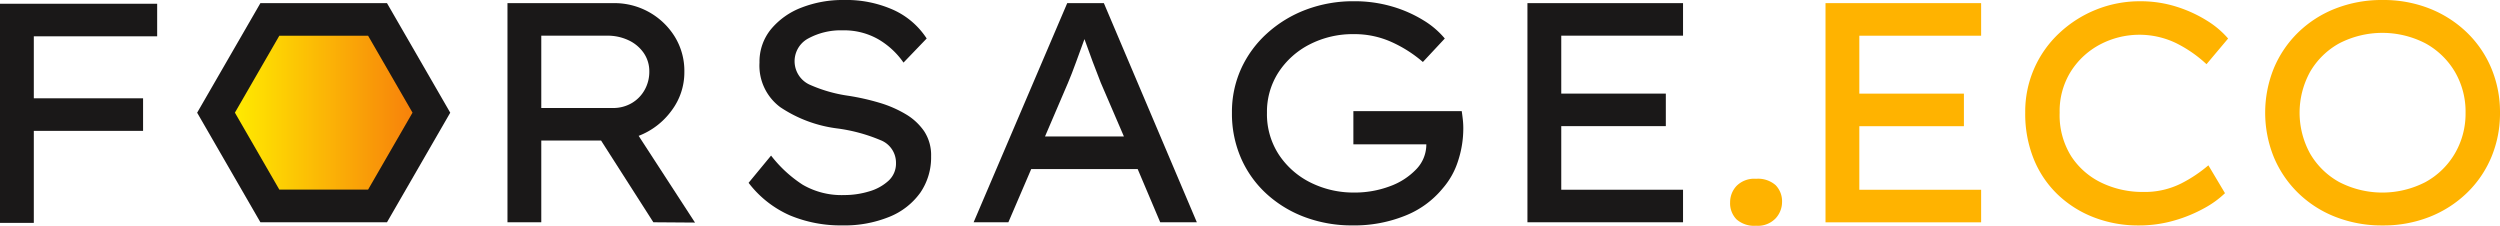<svg xmlns="http://www.w3.org/2000/svg" xmlns:xlink="http://www.w3.org/1999/xlink" width="274.556" height="24.792" viewBox="0 0 274.556 24.792">
  <defs>
    <linearGradient id="linear-gradient" y1="0.5" x2="1" y2="0.5" gradientUnits="objectBoundingBox">
      <stop offset="0" stop-color="#fe0"/>
      <stop offset="1" stop-color="#f77e0b"/>
    </linearGradient>
  </defs>
  <g id="Forsage.eco" transform="translate(-61.151 -156.373)">
    <path id="Path_17" data-name="Path 17" d="M122.368,169.96a10.383,10.383,0,1,1-10.383-10.382A10.384,10.384,0,0,1,122.368,169.96Z" transform="translate(-15.283 -1.211)" fill="url(#linear-gradient)"/>
    <path id="Path_18" data-name="Path 18" d="M116.8,180.993H102.9l-6.948-12.035,6.948-12.034h13.9l6.948,12.034ZM104.975,177.4h9.753l4.877-8.447-4.877-8.445h-9.753l-4.876,8.445Z" transform="translate(-13.15 -0.208)" fill="#1a1818"/>
    <path id="Path_19" data-name="Path 19" d="M61.151,181.1V157.035h17.26v3.576H64.864v6.808h12v3.576h-12V181.1Z" transform="translate(0 -0.25)" fill="#1a1818"/>
    <path id="Path_20" data-name="Path 20" d="M170.153,164.489a6.977,6.977,0,0,1-1.41,4.246,8.039,8.039,0,0,1-3.61,2.767l6.189,9.524-4.573-.034-5.741-8.974H154.44v8.974h-3.713V156.925h11.759a7.792,7.792,0,0,1,6.567,3.61A7.177,7.177,0,0,1,170.153,164.489Zm-8.459-3.988H154.44v7.942h7.839a4.016,4.016,0,0,0,2.115-.55,3.829,3.829,0,0,0,1.41-1.461,4.05,4.05,0,0,0,.5-1.977,3.534,3.534,0,0,0-.619-2.063A4.148,4.148,0,0,0,164.016,161,5.34,5.34,0,0,0,161.695,160.5Z" transform="translate(-33.844 -0.209)" fill="#1a1818"/>
    <path id="Path_21" data-name="Path 21" d="M195.752,173.46a14,14,0,0,0,3.472,3.2,8.5,8.5,0,0,0,4.574,1.135,9.341,9.341,0,0,0,2.716-.4,5.319,5.319,0,0,0,2.132-1.169,2.549,2.549,0,0,0,.825-1.942,2.655,2.655,0,0,0-1.719-2.527,18.312,18.312,0,0,0-4.813-1.289,14.452,14.452,0,0,1-6.171-2.321,5.68,5.68,0,0,1-2.287-4.9,5.612,5.612,0,0,1,1.272-3.678,8.1,8.1,0,0,1,3.37-2.373,12.476,12.476,0,0,1,4.607-.824,12.689,12.689,0,0,1,5.484,1.1,8.58,8.58,0,0,1,3.627,3.128l-2.544,2.647a8.705,8.705,0,0,0-2.768-2.561,7.556,7.556,0,0,0-3.9-.98,7.47,7.47,0,0,0-3.765.876,2.832,2.832,0,0,0,.086,5.072,15.883,15.883,0,0,0,4.3,1.238,25.8,25.8,0,0,1,3.369.757,12.634,12.634,0,0,1,2.906,1.255,6.392,6.392,0,0,1,2.046,1.891,4.769,4.769,0,0,1,.756,2.733,6.829,6.829,0,0,1-1.186,4.006,7.716,7.716,0,0,1-3.387,2.647,13.087,13.087,0,0,1-5.192.946,14.487,14.487,0,0,1-5.741-1.1,11.577,11.577,0,0,1-4.538-3.576Z" transform="translate(-49.92)" fill="#1a1818"/>
    <path id="Path_22" data-name="Path 22" d="M253.5,180.992l-2.476-5.845h-11.69l-2.51,5.845h-3.816l10.28-24.067h4.023l10.211,24.067Zm-10.177-15.2-2.475,5.776h8.664l-2.545-5.913q-.446-1.135-.893-2.321t-.894-2.458q-.482,1.307-.929,2.544T243.323,165.8Z" transform="translate(-64.931 -0.209)" fill="#1a1818"/>
    <path id="Path_23" data-name="Path 23" d="M292.006,156.593a14.565,14.565,0,0,1,4.212.585,14.02,14.02,0,0,1,3.421,1.513,9.374,9.374,0,0,1,2.338,1.994l-2.407,2.579a14.064,14.064,0,0,0-3.455-2.2,9.892,9.892,0,0,0-4.109-.859,10.363,10.363,0,0,0-4.883,1.134,8.9,8.9,0,0,0-3.421,3.077,7.963,7.963,0,0,0-1.255,4.418,8.1,8.1,0,0,0,1.341,4.658,8.92,8.92,0,0,0,3.507,3.043,10.527,10.527,0,0,0,4.711,1.066,10.963,10.963,0,0,0,3.936-.688,7.549,7.549,0,0,0,2.906-1.874,3.9,3.9,0,0,0,1.1-2.733h-8.011v-3.645h11.9q.068.448.12.929a8.607,8.607,0,0,1,.052.928,11.452,11.452,0,0,1-.585,3.644,8.464,8.464,0,0,1-1.684,2.991,10.163,10.163,0,0,1-4.074,2.974,14.943,14.943,0,0,1-5.862,1.083,14.7,14.7,0,0,1-5.106-.877,12.88,12.88,0,0,1-4.211-2.51,11.594,11.594,0,0,1-2.854-3.919,12.2,12.2,0,0,1-1.032-5.071A11.474,11.474,0,0,1,279.611,164a11.856,11.856,0,0,1,2.854-3.886,13.373,13.373,0,0,1,4.281-2.6A14.655,14.655,0,0,1,292.006,156.593Z" transform="translate(-82.155 -0.083)" fill="#1a1818"/>
    <path id="Path_24" data-name="Path 24" d="M330.762,156.925H347.85V160.5H334.476v6.361h11.484v3.576H334.476v6.98H347.85v3.576H330.762Z" transform="translate(-101.864 -0.209)" fill="#1a1818"/>
    <path id="Path_136" data-name="Path 136" d="M1442.313,124.57a2.925,2.925,0,0,1-2.149-.705,2.53,2.53,0,0,1-.7-1.874,2.618,2.618,0,0,1,.7-1.788,2.735,2.735,0,0,1,2.149-.79,2.928,2.928,0,0,1,2.149.7,2.534,2.534,0,0,1,.706,1.874,2.637,2.637,0,0,1-.706,1.771A2.7,2.7,0,0,1,1442.313,124.57Z" transform="translate(-1188.308 56.595)" fill="#ffb300"/>
    <path id="Path_137" data-name="Path 137" d="M1449.941,100.122h17.09V103.7h-13.376v6.361h11.485v3.576h-11.485v6.981h13.376v3.576h-17.09Z" transform="translate(-1188.308 56.595)" fill="#ffb300"/>
    <path id="Path_138" data-name="Path 138" d="M1493.812,120.994a10.5,10.5,0,0,1-2.252,1.633,15.61,15.61,0,0,1-3.284,1.358,13.852,13.852,0,0,1-3.955.551,13.416,13.416,0,0,1-4.882-.878,11.955,11.955,0,0,1-3.972-2.492,11.219,11.219,0,0,1-2.648-3.9,13.236,13.236,0,0,1-.945-5.107,11.766,11.766,0,0,1,3.765-8.768,12.936,12.936,0,0,1,4.04-2.561,12.79,12.79,0,0,1,4.814-.912,13.038,13.038,0,0,1,4.006.6,14.457,14.457,0,0,1,3.336,1.53,9.96,9.96,0,0,1,2.321,1.96l-2.373,2.82a14.025,14.025,0,0,0-3.353-2.321,9.287,9.287,0,0,0-8.269.12,8.475,8.475,0,0,0-3.25,2.957,8.185,8.185,0,0,0-1.255,4.573,8.467,8.467,0,0,0,1.289,4.815,8.192,8.192,0,0,0,3.37,2.906,10.4,10.4,0,0,0,4.488.98,8.92,8.92,0,0,0,4.229-.947,15.172,15.172,0,0,0,2.957-1.977Z" transform="translate(-1188.308 56.595)" fill="#ffb300"/>
    <path id="Path_139" data-name="Path 139" d="M1524.015,112.156a12.445,12.445,0,0,1-.945,4.866,11.78,11.78,0,0,1-2.683,3.937,12.466,12.466,0,0,1-4.092,2.631,13.773,13.773,0,0,1-5.174.946,13.913,13.913,0,0,1-5.193-.946,12.231,12.231,0,0,1-4.092-2.631,11.9,11.9,0,0,1-2.665-3.937,13,13,0,0,1,0-9.731,11.9,11.9,0,0,1,2.665-3.937,12.262,12.262,0,0,1,4.092-2.631,13.913,13.913,0,0,1,5.193-.945,13.773,13.773,0,0,1,5.174.945,12.5,12.5,0,0,1,4.092,2.631,11.79,11.79,0,0,1,2.683,3.937A12.447,12.447,0,0,1,1524.015,112.156Zm-3.782,0a8.653,8.653,0,0,0-1.169-4.487,8.491,8.491,0,0,0-3.233-3.129,10.313,10.313,0,0,0-9.473,0,8.4,8.4,0,0,0-3.2,3.129,9.316,9.316,0,0,0,0,8.975,8.375,8.375,0,0,0,3.2,3.129,10.313,10.313,0,0,0,9.473,0,8.429,8.429,0,0,0,3.233-3.147A8.669,8.669,0,0,0,1520.233,112.156Z" transform="translate(-1188.308 56.595)" fill="#ffb300"/>
  </g>
</svg>
